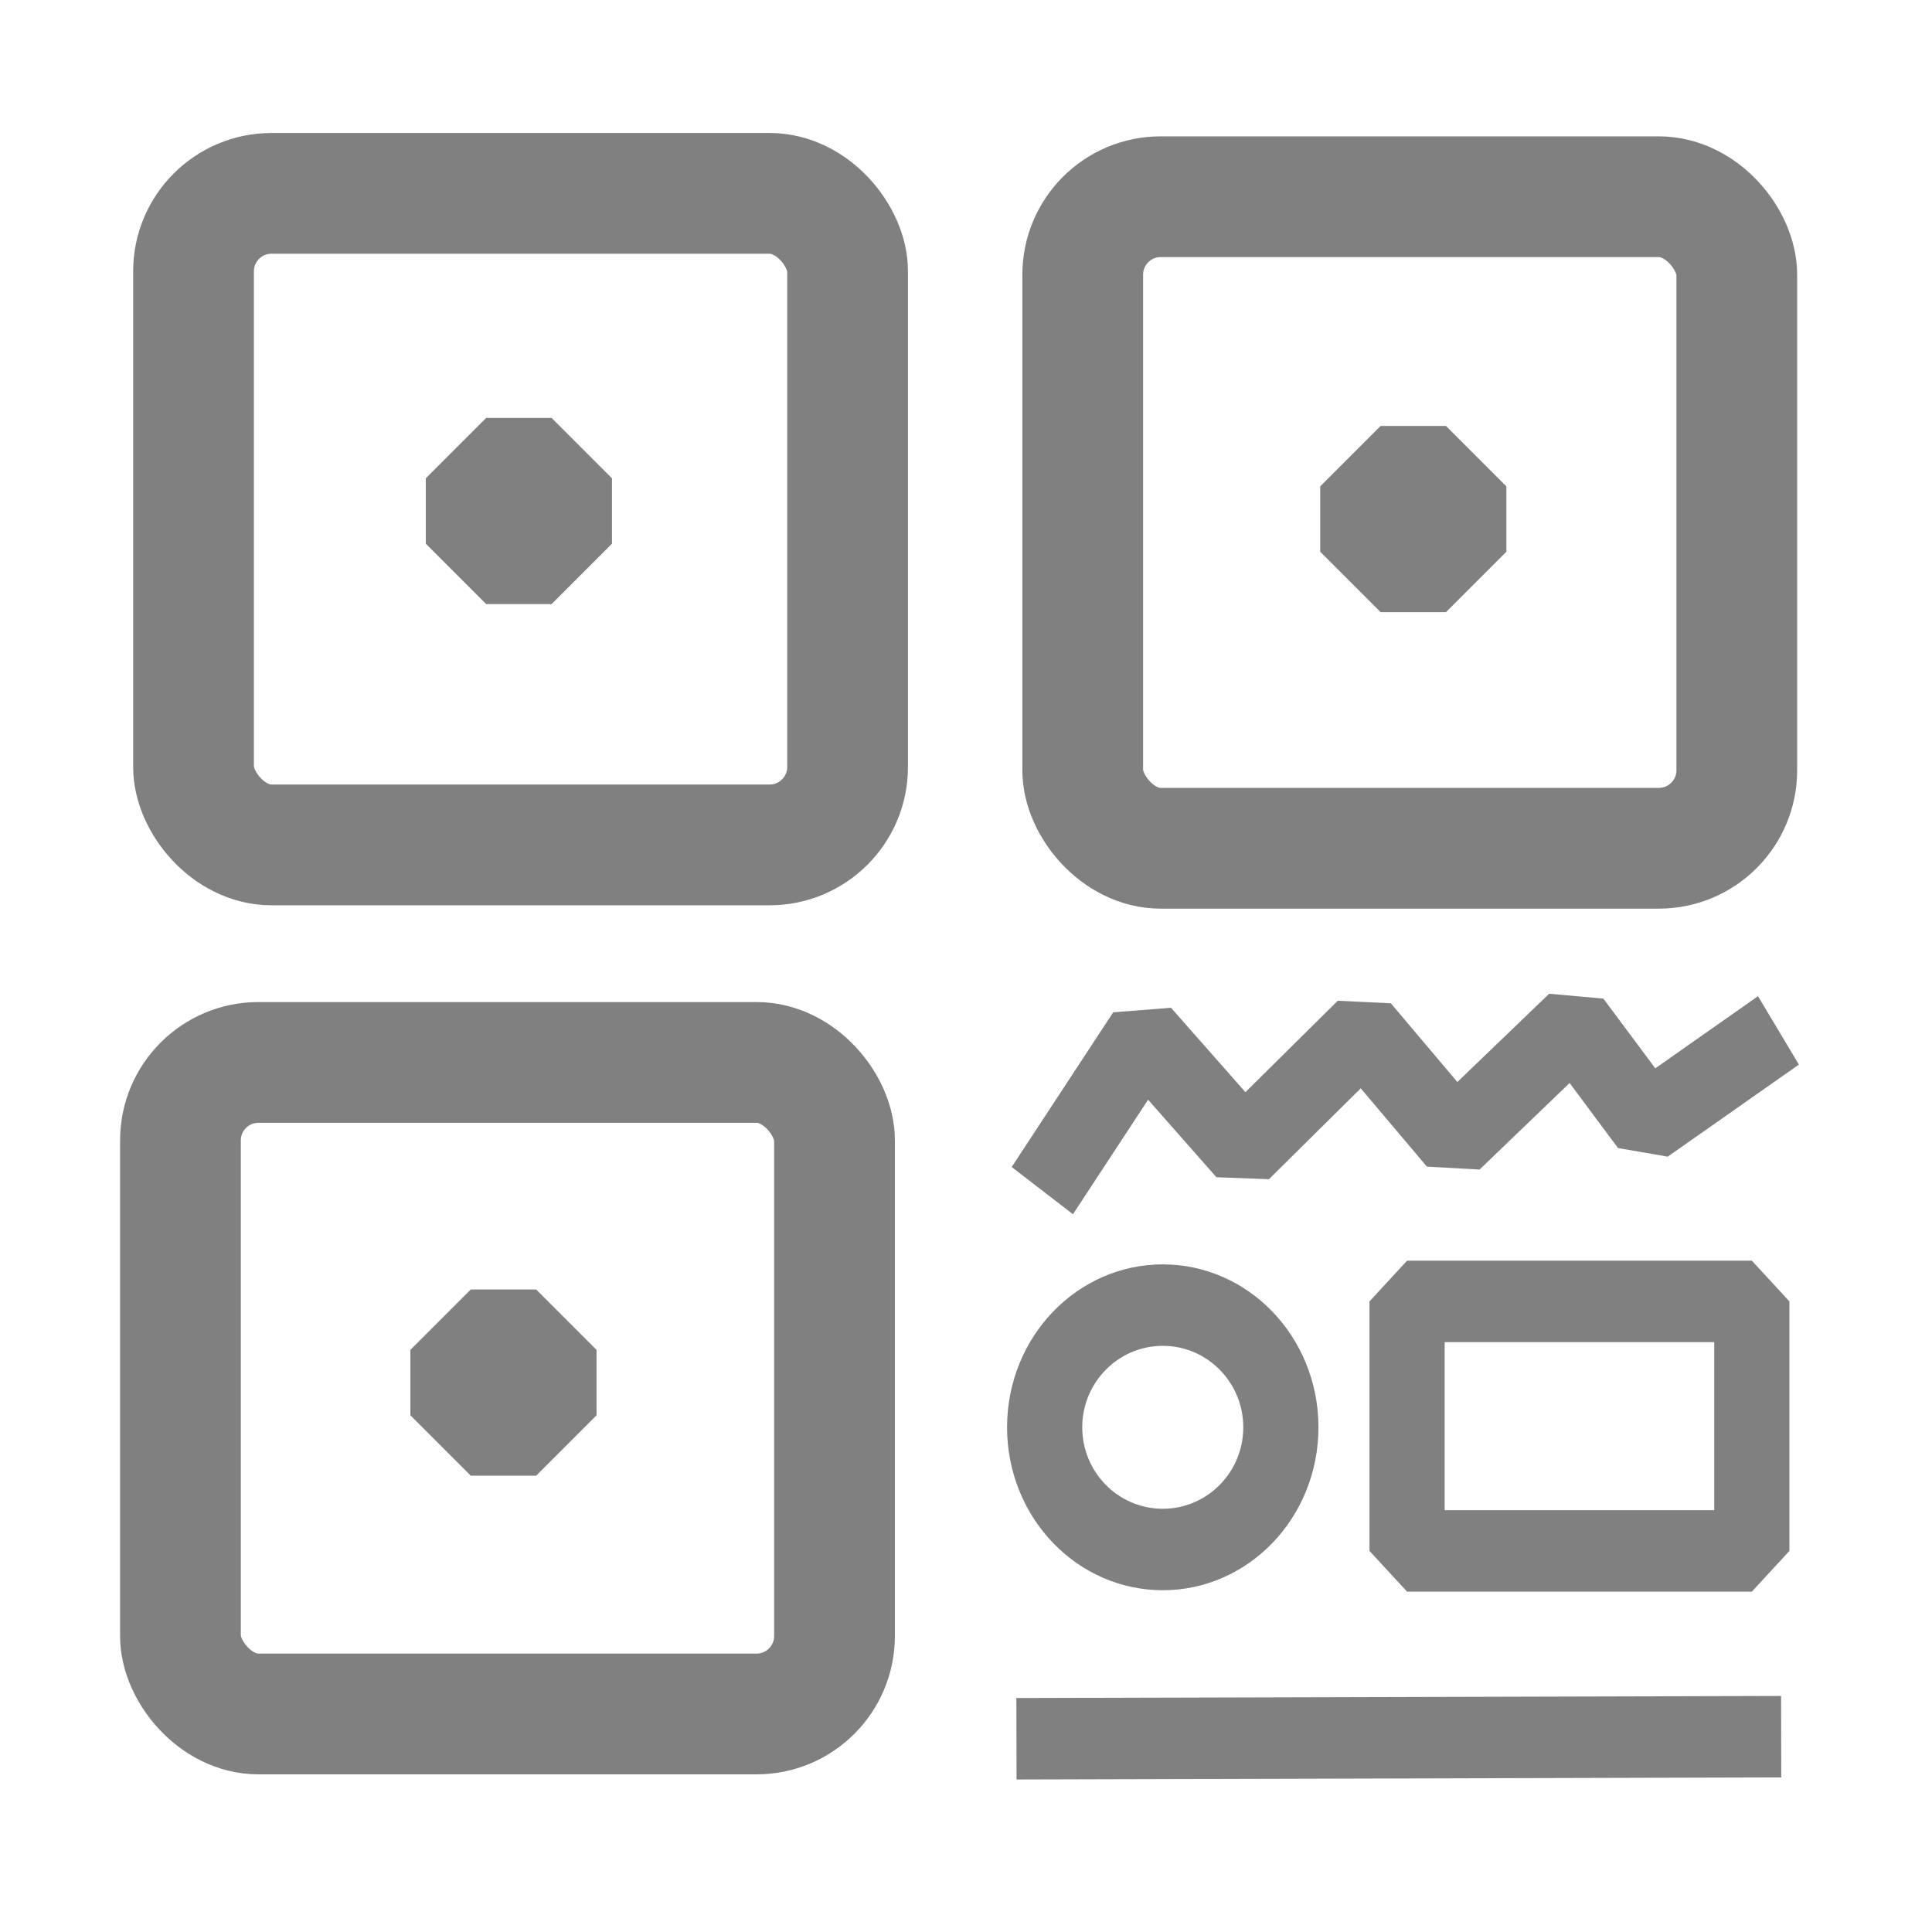 <?xml version="1.0" standalone="no"?>
<!DOCTYPE svg PUBLIC "-//W3C//DTD SVG 20010904//EN" "http://www.w3.org/TR/2001/REC-SVG-20010904/DTD/svg10.dtd">
<!-- Created using Krita: https://krita.org -->
<svg xmlns="http://www.w3.org/2000/svg" 
    xmlns:xlink="http://www.w3.org/1999/xlink"
    xmlns:krita="http://krita.org/namespaces/svg/krita"
    xmlns:sodipodi="http://sodipodi.sourceforge.net/DTD/sodipodi-0.dtd"
    width="11.52pt"
    height="11.52pt"
    viewBox="0 0 11.52 11.52">
<defs/>
<rect id="shape0" transform="matrix(1 0 0 1 1.154 1.153)" fill="none" stroke="#808080" stroke-width="0.72" stroke-linecap="square" stroke-linejoin="bevel" width="3.9" height="3.885" rx="0.465" ry="0.465"/><rect id="shape1" transform="matrix(1 0 0 1 2.899 2.852)" fill="none" stroke="#808080" stroke-width="0.72" stroke-linecap="square" stroke-linejoin="bevel" width="0.39" height="0.39"/><rect id="shape01" transform="matrix(1 0 0 1 6.456 1.173)" fill="none" stroke="#808080" stroke-width="0.72" stroke-linecap="square" stroke-linejoin="bevel" width="3.9" height="3.885" rx="0.465" ry="0.465"/><rect id="shape11" transform="matrix(1 0 0 1 8.232 2.9)" fill="none" stroke="#808080" stroke-width="0.72" stroke-linecap="square" stroke-linejoin="bevel" width="0.39" height="0.39"/><rect id="shape01" transform="matrix(1 0 0 1 1.076 6.335)" fill="none" stroke="#808080" stroke-width="0.72" stroke-linecap="square" stroke-linejoin="bevel" width="3.9" height="3.885" rx="0.465" ry="0.465"/><rect id="shape11" transform="matrix(1 0 0 1 2.807 8.049)" fill="none" stroke="#808080" stroke-width="0.72" stroke-linecap="square" stroke-linejoin="bevel" width="0.39" height="0.39"/><path id="shape2" transform="matrix(0.934 0 0 1.012 6.345 6.107)" fill="none" stroke="#808080" stroke-width="0.48" stroke-linecap="square" stroke-linejoin="bevel" d="M0 0.785L0.509 0.069L1.146 0.736L1.909 0.039C2.104 0.252 2.298 0.464 2.493 0.677L3.256 0L3.723 0.579L4.359 0.167" sodipodi:nodetypes="cccccccc"/><ellipse id="shape3" transform="matrix(0.934 0 0 1.012 6.229 7.782)" rx="0.754" ry="0.72" cx="0.754" cy="0.72" fill="none" stroke="#808080" stroke-width="0.48" stroke-linecap="square" stroke-linejoin="bevel"/><rect id="shape4" transform="matrix(0.934 0 0 1.012 8.39 7.76)" fill="none" stroke="#808080" stroke-width="0.48" stroke-linecap="square" stroke-linejoin="bevel" width="2.201" height="1.47"/><path id="shape5" transform="matrix(0.934 0 0 1.012 6.285 10.356)" fill="none" stroke="#808080" stroke-width="0.48" stroke-linecap="square" stroke-linejoin="miter" stroke-miterlimit="2" d="M0 0.011L4.402 0" sodipodi:nodetypes="cc"/>
</svg>
